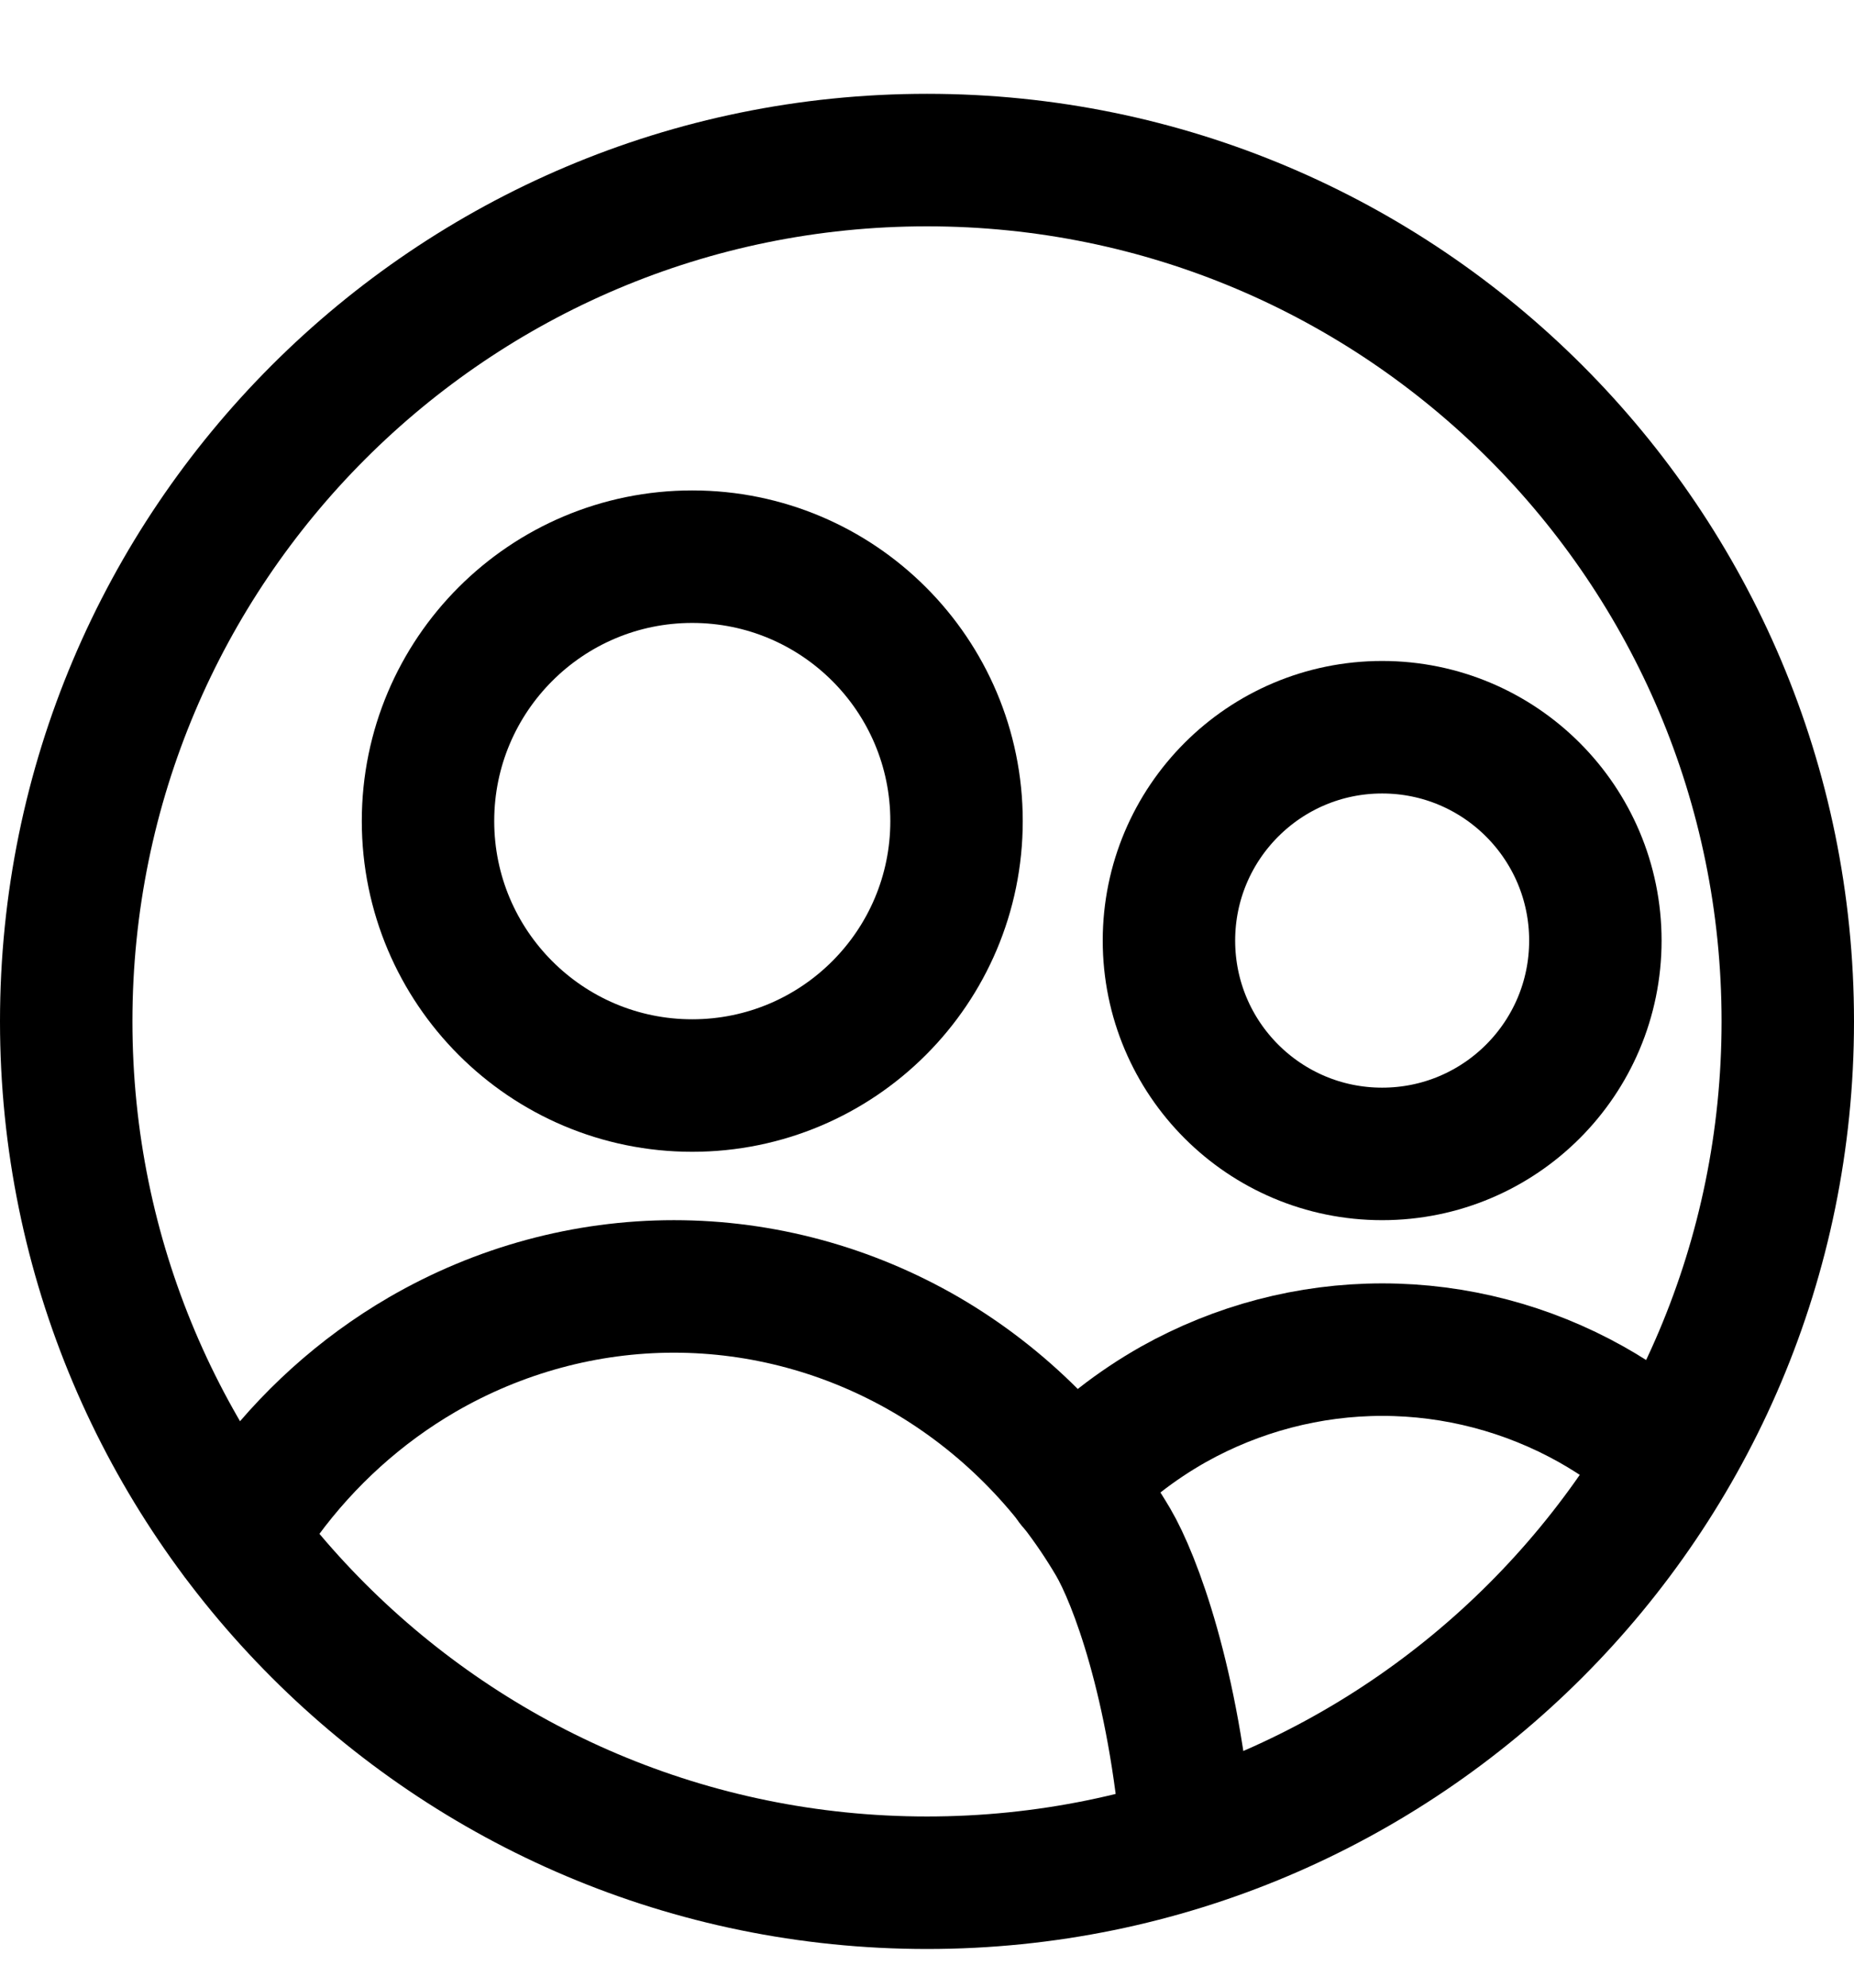 <svg width="14" height="15" viewBox="0 0 14 15" fill="none" xmlns="http://www.w3.org/2000/svg">
<path d="M10.437 8.708C9.548 8.708 8.827 7.988 8.827 7.098C8.827 6.209 9.548 5.488 10.437 5.488C11.326 5.488 12.047 6.209 12.047 7.098C12.047 7.988 11.326 8.708 10.437 8.708Z" stroke="black" stroke-linecap="round" stroke-linejoin="round"/>
<path d="M8.099 11.193C8.321 10.958 8.578 10.758 8.861 10.598C9.343 10.328 9.886 10.185 10.438 10.185C10.991 10.185 11.534 10.328 12.016 10.598C12.224 10.715 12.418 10.854 12.594 11.013" stroke="black" stroke-linecap="round" stroke-linejoin="round"/>
<path d="M5.227 8.192C4.126 8.192 3.232 7.298 3.232 6.196C3.232 5.094 4.126 4.201 5.227 4.201C6.329 4.201 7.223 5.094 7.223 6.196C7.223 7.298 6.329 8.192 5.227 8.192Z" stroke="black" stroke-linecap="round" stroke-linejoin="round"/>
<path d="M8.965 13.889C8.865 12.697 8.568 11.914 8.406 11.638C8.059 11.049 7.572 10.562 6.991 10.223C6.41 9.886 5.755 9.708 5.089 9.708C4.423 9.708 3.768 9.886 3.187 10.223C2.723 10.493 2.319 10.858 1.998 11.294L1.795 11.599" stroke="black" stroke-linecap="round" stroke-linejoin="round"/>
<path d="M7 14.208C3.41 14.208 0.5 11.298 0.5 7.708C0.5 4.118 3.41 1.208 7 1.208C10.59 1.208 13.5 4.118 13.5 7.708C13.5 11.298 10.59 14.208 7 14.208Z" stroke="black" stroke-linecap="round" stroke-linejoin="round"/>
</svg>
